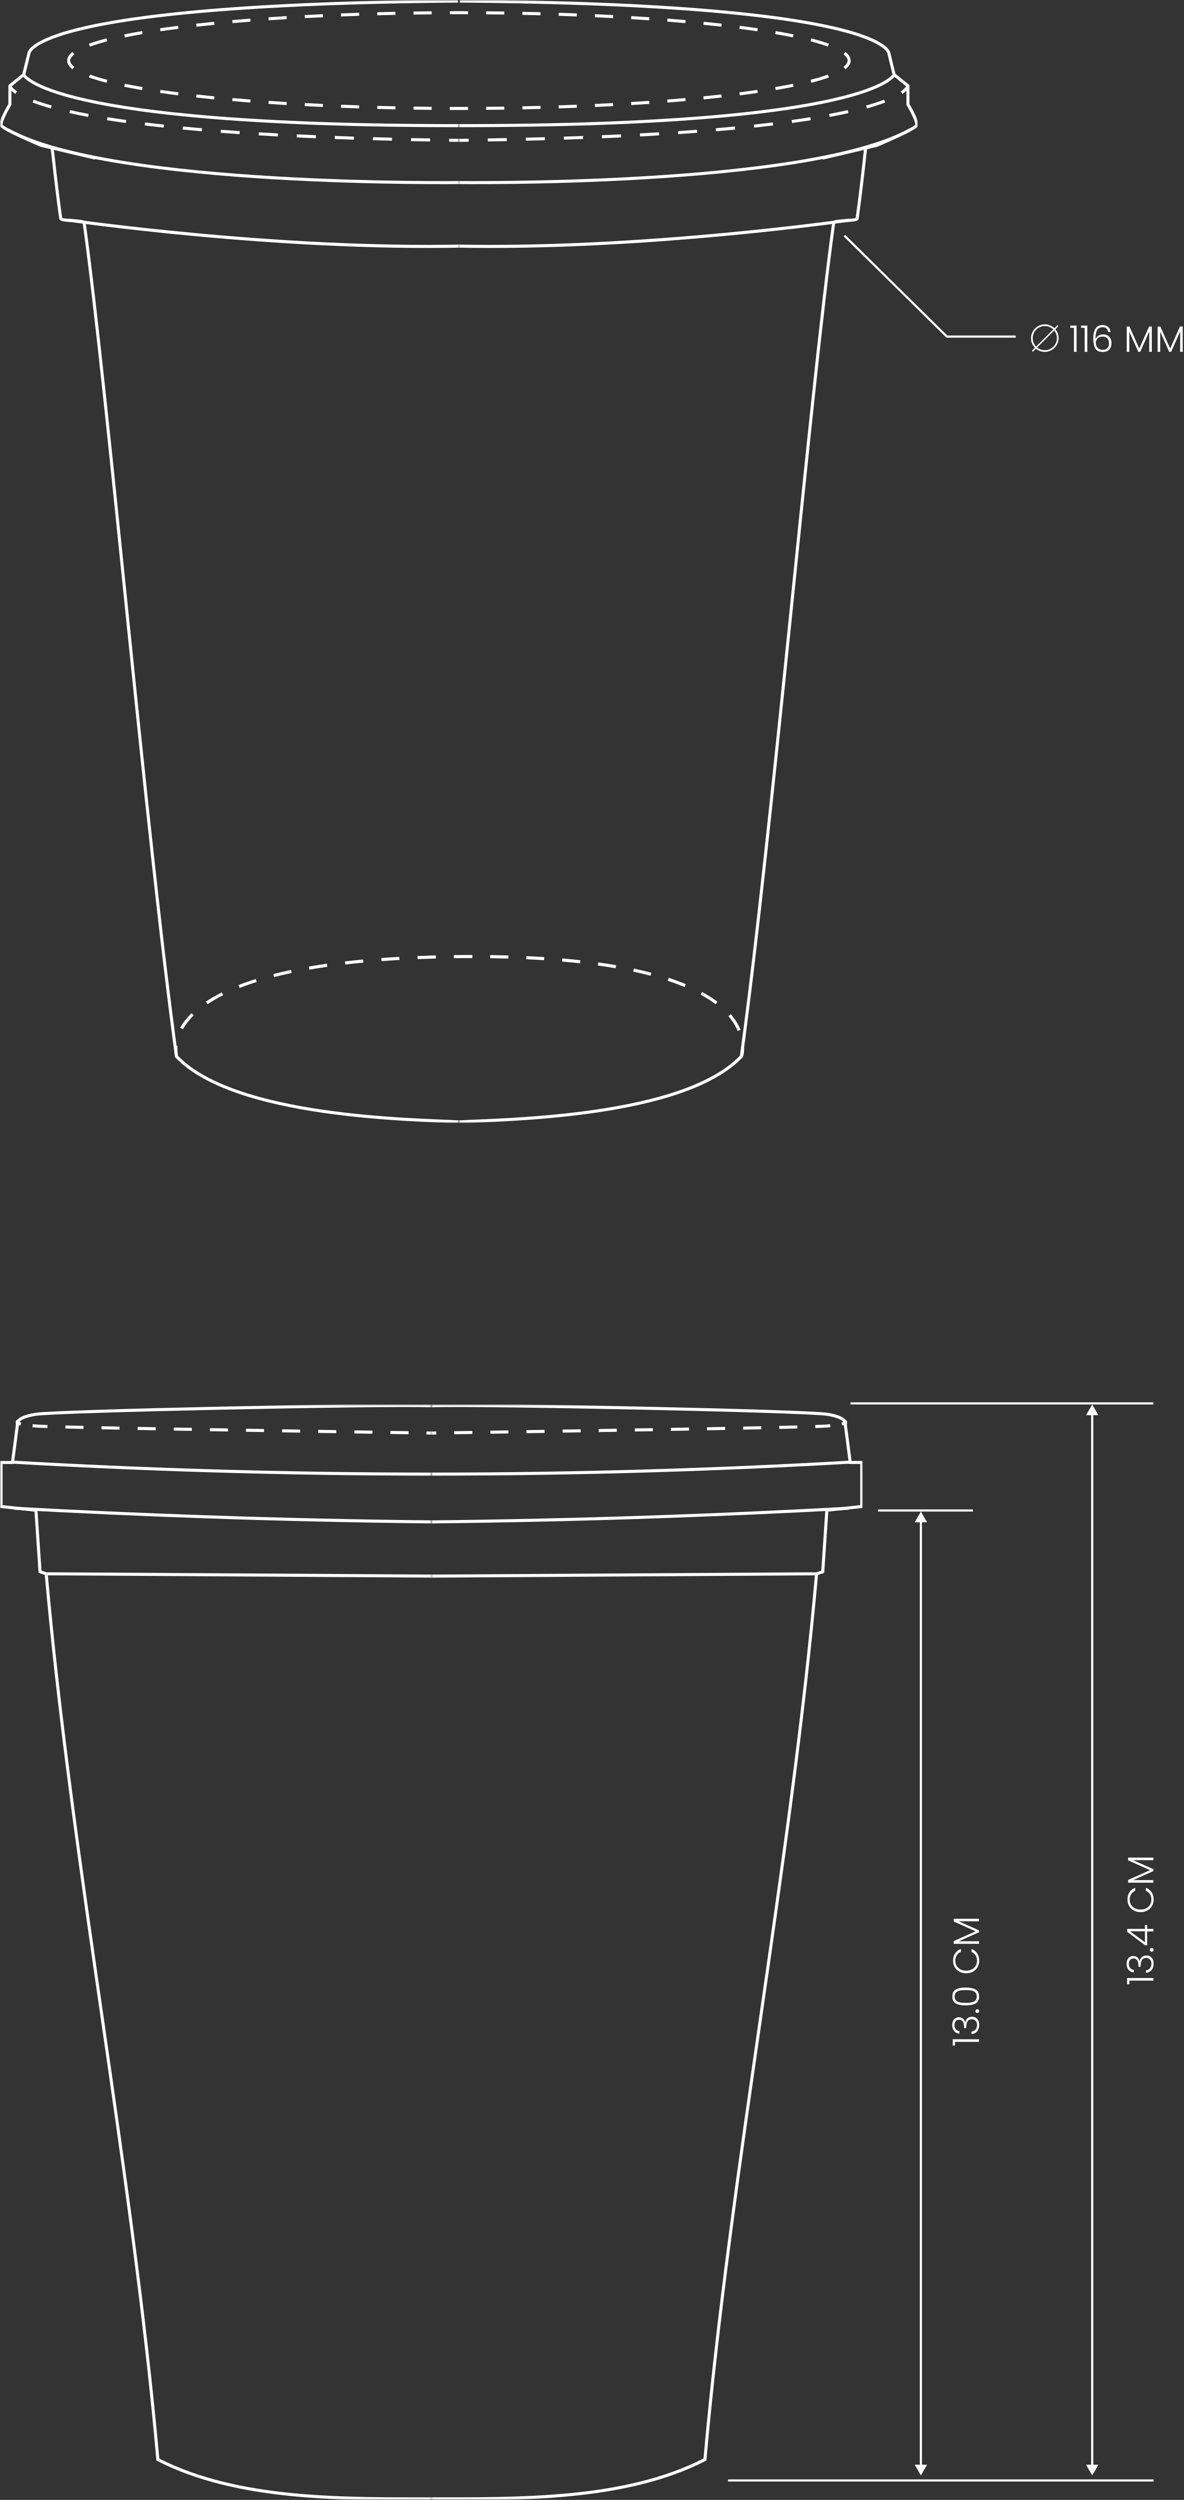 <svg width="387" height="817" viewBox="0 0 387 817" fill="none" xmlns="http://www.w3.org/2000/svg">
<rect x="0" y="0" width="387" height="817" fill="#333333" stroke="none"/>
<path d="M386.58 106.72V115H385.74V108.388L382.788 115H382.176L379.224 108.412V115H378.384V106.72H379.272L382.476 113.896L385.68 106.72H386.58Z" fill="white"/>
<path d="M376.478 106.72V115H375.638V108.388L372.686 115H372.074L369.122 108.412V115H368.282V106.72H369.17L372.374 113.896L375.578 106.72H376.478Z" fill="white"/>
<path d="M362.206 108.496C362.03 107.456 361.426 106.936 360.394 106.936C359.61 106.936 359.022 107.24 358.63 107.848C358.238 108.456 358.058 109.452 358.09 110.836C358.25 110.356 358.554 109.98 359.002 109.708C359.458 109.428 359.978 109.288 360.562 109.288C361.402 109.288 362.066 109.548 362.554 110.068C363.05 110.58 363.298 111.288 363.298 112.192C363.298 112.72 363.194 113.2 362.986 113.632C362.786 114.056 362.474 114.396 362.05 114.652C361.634 114.908 361.114 115.036 360.49 115.036C359.298 115.036 358.474 114.656 358.018 113.896C357.57 113.136 357.346 112.06 357.346 110.668C357.346 107.708 358.362 106.228 360.394 106.228C361.162 106.228 361.766 106.44 362.206 106.864C362.646 107.28 362.906 107.824 362.986 108.496H362.206ZM360.406 110.008C360.03 110.008 359.674 110.084 359.338 110.236C359.002 110.388 358.726 110.62 358.51 110.932C358.302 111.236 358.198 111.612 358.198 112.06C358.198 112.708 358.39 113.248 358.774 113.68C359.158 114.112 359.718 114.328 360.454 114.328C361.07 114.328 361.562 114.14 361.93 113.764C362.298 113.388 362.482 112.876 362.482 112.228C362.482 111.532 362.302 110.988 361.942 110.596C361.582 110.204 361.07 110.008 360.406 110.008Z" fill="white"/>
<path d="M353.351 107.152V106.396H355.391V115H354.539V107.152H353.351Z" fill="white"/>
<path d="M349.847 107.152V106.396H351.887V115H351.035V107.152H349.847Z" fill="white"/>
<path d="M311.72 627.071L320 627.071L320 627.911L313.388 627.911L320 630.863L320 631.475L313.412 634.427L320 634.427L320 635.267L311.72 635.267L311.72 634.379L318.896 631.175L311.72 627.971L311.72 627.071Z" fill="white"/>
<path d="M315.8 644.908C314.976 644.908 314.24 644.728 313.592 644.368C312.936 644.008 312.428 643.516 312.068 642.892C311.7 642.268 311.516 641.572 311.516 640.804C311.516 639.868 311.74 639.068 312.188 638.404C312.628 637.732 313.252 637.244 314.06 636.94L314.06 637.924C313.492 638.164 313.048 638.532 312.728 639.028C312.408 639.516 312.248 640.108 312.248 640.804C312.248 641.42 312.392 641.976 312.68 642.472C312.968 642.96 313.384 643.344 313.928 643.624C314.464 643.904 315.088 644.044 315.8 644.044C316.512 644.044 317.136 643.904 317.672 643.624C318.208 643.344 318.62 642.96 318.908 642.472C319.196 641.976 319.34 641.42 319.34 640.804C319.34 640.108 319.184 639.516 318.872 639.028C318.552 638.532 318.112 638.164 317.552 637.924L317.552 636.94C318.352 637.244 318.972 637.732 319.412 638.404C319.852 639.076 320.072 639.876 320.072 640.804C320.072 641.572 319.892 642.268 319.532 642.892C319.164 643.516 318.656 644.008 318.008 644.368C317.36 644.728 316.624 644.908 315.8 644.908Z" fill="white"/>
<path d="M315.62 655.392C314.244 655.392 313.176 655.18 312.416 654.756C311.656 654.332 311.276 653.572 311.276 652.476C311.276 651.38 311.656 650.62 312.416 650.196C313.176 649.772 314.244 649.56 315.62 649.56C317.02 649.56 318.104 649.772 318.872 650.196C319.64 650.62 320.024 651.38 320.024 652.476C320.024 653.58 319.64 654.344 318.872 654.768C318.104 655.184 317.02 655.392 315.62 655.392ZM315.62 650.388C314.876 650.388 314.248 650.44 313.736 650.544C313.224 650.648 312.812 650.852 312.5 651.156C312.188 651.46 312.032 651.9 312.032 652.476C312.032 653.052 312.188 653.492 312.5 653.796C312.812 654.1 313.224 654.304 313.736 654.408C314.248 654.512 314.876 654.564 315.62 654.564C316.388 654.564 317.032 654.512 317.552 654.408C318.064 654.304 318.476 654.1 318.788 653.796C319.1 653.492 319.256 653.052 319.256 652.476C319.256 651.9 319.1 651.46 318.788 651.156C318.476 650.852 318.064 650.648 317.552 650.544C317.032 650.44 316.388 650.388 315.62 650.388Z" fill="white"/>
<path d="M320.06 657.247C320.06 657.423 320 657.571 319.88 657.691C319.76 657.803 319.612 657.859 319.436 657.859C319.26 657.859 319.116 657.803 319.004 657.691C318.884 657.571 318.824 657.423 318.824 657.247C318.824 657.079 318.884 656.939 319.004 656.827C319.116 656.707 319.26 656.647 319.436 656.647C319.612 656.647 319.76 656.707 319.88 656.827C320 656.939 320.06 657.079 320.06 657.247Z" fill="white"/>
<path d="M313.592 664.627C312.864 664.571 312.292 664.291 311.876 663.787C311.452 663.275 311.24 662.615 311.24 661.807C311.24 661.271 311.336 660.811 311.528 660.427C311.72 660.043 311.984 659.755 312.32 659.563C312.648 659.363 313.02 659.263 313.436 659.263C313.94 659.263 314.376 659.411 314.744 659.707C315.112 660.003 315.34 660.423 315.428 660.967L315.488 660.967C315.6 660.399 315.848 659.947 316.232 659.611C316.608 659.275 317.104 659.107 317.72 659.107C318.408 659.107 318.972 659.339 319.412 659.803C319.844 660.259 320.06 660.923 320.06 661.795C320.06 662.627 319.844 663.311 319.412 663.847C318.972 664.383 318.352 664.691 317.552 664.771L317.552 663.955C318.088 663.883 318.524 663.659 318.86 663.283C319.188 662.907 319.352 662.411 319.352 661.795C319.352 661.187 319.192 660.723 318.872 660.403C318.552 660.075 318.144 659.911 317.648 659.911C316.432 659.911 315.824 660.787 315.824 662.539L315.824 662.803L315.116 662.803L315.116 662.527C315.116 660.895 314.584 660.079 313.52 660.079C313.056 660.079 312.684 660.231 312.404 660.535C312.116 660.839 311.972 661.271 311.972 661.831C311.972 662.375 312.116 662.827 312.404 663.187C312.684 663.539 313.08 663.747 313.592 663.811L313.592 664.627Z" fill="white"/>
<path d="M312.152 668.503L311.396 668.503L311.396 666.463L320 666.463L320 667.315L312.152 667.315L312.152 668.503Z" fill="white"/>
<path d="M368.72 607.088L377 607.088L377 607.928L370.388 607.928L377 610.88L377 611.492L370.412 614.444L377 614.444L377 615.284L368.72 615.284L368.72 614.396L375.896 611.192L368.72 607.988L368.72 607.088Z" fill="white"/>
<path d="M372.8 624.926C371.976 624.926 371.24 624.746 370.592 624.386C369.936 624.026 369.428 623.534 369.068 622.91C368.7 622.286 368.516 621.59 368.516 620.822C368.516 619.886 368.74 619.086 369.188 618.422C369.628 617.75 370.252 617.262 371.06 616.958L371.06 617.942C370.492 618.182 370.048 618.55 369.728 619.046C369.408 619.534 369.248 620.126 369.248 620.822C369.248 621.438 369.392 621.994 369.68 622.49C369.968 622.978 370.384 623.362 370.928 623.642C371.464 623.922 372.088 624.062 372.8 624.062C373.512 624.062 374.136 623.922 374.672 623.642C375.208 623.362 375.62 622.978 375.908 622.49C376.196 621.994 376.34 621.438 376.34 620.822C376.34 620.126 376.184 619.534 375.872 619.046C375.552 618.55 375.112 618.182 374.552 617.942L374.552 616.958C375.352 617.262 375.972 617.75 376.412 618.422C376.852 619.094 377.072 619.894 377.072 620.822C377.072 621.59 376.892 622.286 376.532 622.91C376.164 623.534 375.656 624.026 375.008 624.386C374.36 624.746 373.624 624.926 372.8 624.926Z" fill="white"/>
<path d="M374.96 635.746L374.324 635.746L368.444 631.378L368.444 630.382L374.228 630.382L374.228 629.098L374.96 629.098L374.96 630.382L377 630.382L377 631.21L374.96 631.21L374.96 635.746ZM369.368 631.174L374.228 634.774L374.228 631.174L369.368 631.174Z" fill="white"/>
<path d="M377.06 637.23C377.06 637.406 377 637.554 376.88 637.674C376.76 637.786 376.612 637.842 376.436 637.842C376.26 637.842 376.116 637.786 376.004 637.674C375.884 637.554 375.824 637.406 375.824 637.23C375.824 637.062 375.884 636.922 376.004 636.81C376.116 636.69 376.26 636.63 376.436 636.63C376.612 636.63 376.76 636.69 376.88 636.81C377 636.922 377.06 637.062 377.06 637.23Z" fill="white"/>
<path d="M370.592 644.609C369.864 644.553 369.292 644.273 368.876 643.769C368.452 643.257 368.24 642.597 368.24 641.789C368.24 641.253 368.336 640.793 368.528 640.409C368.72 640.025 368.984 639.737 369.32 639.545C369.648 639.345 370.02 639.245 370.436 639.245C370.94 639.245 371.376 639.393 371.744 639.689C372.112 639.985 372.34 640.405 372.428 640.949L372.488 640.949C372.6 640.381 372.848 639.929 373.232 639.593C373.608 639.257 374.104 639.089 374.72 639.089C375.408 639.089 375.972 639.321 376.412 639.785C376.844 640.241 377.06 640.905 377.06 641.777C377.06 642.609 376.844 643.293 376.412 643.829C375.972 644.365 375.352 644.673 374.552 644.753L374.552 643.937C375.088 643.865 375.524 643.641 375.86 643.265C376.188 642.889 376.352 642.393 376.352 641.777C376.352 641.169 376.192 640.705 375.872 640.385C375.552 640.057 375.144 639.893 374.648 639.893C373.432 639.893 372.824 640.769 372.824 642.521L372.824 642.785L372.116 642.785L372.116 642.509C372.116 640.877 371.584 640.061 370.52 640.061C370.056 640.061 369.684 640.213 369.404 640.517C369.116 640.821 368.972 641.253 368.972 641.813C368.972 642.357 369.116 642.809 369.404 643.169C369.684 643.521 370.08 643.729 370.592 643.793L370.592 644.609Z" fill="white"/>
<path d="M369.152 648.485L368.396 648.485L368.396 646.445L377 646.445L377 647.297L369.152 647.297L369.152 648.485Z" fill="white"/>
<path d="M377 458.3L377 459L278 459L278 458.3L377 458.3Z" fill="white"/>
<path d="M377.029 810.3V811H237.971V810.3H377.029Z" fill="white"/>
<path d="M301 494L303.02 497.5L301.35 497.5L301.35 805.5L303.021 805.5L301 809L298.979 805.5L300.65 805.5L300.65 497.5L298.979 497.5L301 494Z" fill="white"/>
<path d="M318 493.3V494H287V493.3H318Z" fill="white"/>
<path d="M357 459L359.02 462.5L357.35 462.5L357.35 805.5L359.021 805.5L357 809L354.979 805.5L356.65 805.5L356.65 462.5L354.979 462.5L357 459Z" fill="white"/>
<g clip-path="url(#clip0_518_284)">
<path d="M152.974 35.44L152.976 35.94C151.987 35.942 150.994 35.944 150 35.944C149.005 35.944 148.013 35.942 147.024 35.94L147.026 35.44L147.027 34.94C148.015 34.942 149.006 34.944 150 34.944C150.993 34.944 151.985 34.942 152.973 34.94L152.974 35.44ZM135.176 34.84C137.138 34.868 139.113 34.889 141.101 34.906L141.097 35.406L141.092 35.906C139.103 35.889 137.126 35.867 135.163 35.839L135.176 34.84ZM164.837 35.839C162.874 35.867 160.896 35.889 158.907 35.906L158.899 34.906C160.887 34.889 162.862 34.868 164.824 34.84L164.837 35.839ZM123.331 34.602C125.288 34.653 127.263 34.698 129.252 34.738L129.233 35.737C127.241 35.697 125.264 35.652 123.304 35.601L123.317 35.102L123.331 34.602ZM176.683 35.102L176.696 35.601C174.736 35.652 172.759 35.697 170.767 35.737L170.757 35.238L170.747 34.738C172.737 34.698 174.712 34.653 176.669 34.602L176.683 35.102ZM111.488 34.218C113.441 34.294 115.416 34.364 117.409 34.429L117.392 34.928L117.376 35.428C115.381 35.363 113.405 35.293 111.449 35.217L111.488 34.218ZM188.551 35.217C186.595 35.293 184.619 35.363 182.624 35.428L182.608 34.928L182.591 34.429C184.584 34.364 186.559 34.294 188.512 34.218L188.551 35.217ZM99.648 33.677C101.596 33.78 103.57 33.877 105.567 33.968L105.544 34.468L105.521 34.967C103.522 34.876 101.546 34.779 99.595 34.676L99.648 33.677ZM200.405 34.676C198.454 34.779 196.478 34.876 194.478 34.967L194.433 33.968C196.43 33.877 198.404 33.78 200.352 33.677L200.405 34.676ZM87.813 32.961C89.754 33.094 91.727 33.222 93.729 33.343L93.668 34.341C91.663 34.22 89.688 34.092 87.744 33.958L87.779 33.46L87.813 32.961ZM212.255 33.958C210.312 34.092 208.336 34.22 206.332 34.341L206.271 33.343C208.273 33.222 210.246 33.094 212.187 32.961L212.255 33.958ZM75.995 32.041C77.924 32.21 79.893 32.373 81.9 32.528L81.862 33.027L81.823 33.525C79.812 33.369 77.84 33.206 75.908 33.037L75.951 32.539L75.995 32.041ZM224.049 32.539L224.092 33.037C222.16 33.206 220.188 33.369 218.177 33.525L218.138 33.027L218.1 32.528C220.107 32.373 222.076 32.21 224.005 32.041L224.049 32.539ZM64.228 30.876C66.134 31.089 68.092 31.295 70.101 31.493L70.003 32.488C67.99 32.289 66.027 32.083 64.117 31.87L64.228 30.876ZM235.883 31.87C233.973 32.083 232.01 32.289 229.997 32.488L229.948 31.99L229.898 31.493C231.907 31.295 233.866 31.089 235.772 30.876L235.883 31.87ZM52.466 29.377C54.345 29.651 56.3 29.917 58.326 30.174L58.263 30.67L58.2 31.166C56.168 30.908 54.208 30.642 52.323 30.367L52.394 29.872L52.466 29.377ZM247.605 29.872L247.677 30.367C245.792 30.642 243.831 30.908 241.799 31.166L241.737 30.67L241.673 30.174C243.699 29.917 245.655 29.651 247.534 29.377L247.605 29.872ZM40.819 27.383C42.631 27.751 44.565 28.11 46.614 28.458L46.53 28.95L46.447 29.443C44.389 29.094 42.444 28.734 40.62 28.363L40.819 27.383ZM259.379 28.363C257.556 28.734 255.611 29.094 253.553 29.443L253.47 28.95L253.386 28.458C255.435 28.11 257.368 27.751 259.18 27.383L259.379 28.363ZM29.407 24.38C31.019 24.96 32.911 25.527 35.065 26.077L34.942 26.561L34.818 27.046C32.642 26.49 30.718 25.914 29.068 25.32L29.238 24.851L29.407 24.38ZM270.931 25.32C269.281 25.914 267.358 26.49 265.182 27.046L264.934 26.077C267.088 25.527 268.981 24.96 270.593 24.38L270.931 25.32ZM21.945 19.8C21.945 18.748 22.61 17.808 23.663 16.98L24.282 17.765C23.324 18.518 22.945 19.201 22.945 19.8C22.945 20.399 23.324 21.081 24.282 21.835L23.972 22.229L23.663 22.621C22.61 21.792 21.945 20.852 21.945 19.8ZM277.055 19.8C277.055 19.201 276.676 18.518 275.718 17.765L276.028 17.372L276.336 16.98C277.39 17.808 278.055 18.747 278.055 19.8C278.055 20.852 277.39 21.792 276.336 22.621L275.718 21.835C276.676 21.081 277.055 20.399 277.055 19.8ZM34.942 13.039L35.065 13.523C32.911 14.074 31.019 14.641 29.407 15.221L29.238 14.75L29.068 14.279C30.718 13.686 32.642 13.11 34.818 12.554L34.942 13.039ZM265.182 12.554C267.358 13.11 269.281 13.686 270.931 14.279L270.593 15.221C268.981 14.64 267.088 14.074 264.934 13.523L265.182 12.554ZM46.53 10.649L46.614 11.143C44.565 11.49 42.631 11.849 40.819 12.217L40.62 11.237C42.444 10.867 44.389 10.506 46.447 10.156L46.53 10.649ZM253.553 10.156C255.611 10.506 257.556 10.867 259.379 11.237L259.18 12.217C257.368 11.849 255.435 11.49 253.386 11.143L253.47 10.649L253.553 10.156ZM58.263 8.931L58.326 9.427C56.3 9.684 54.345 9.949 52.466 10.223L52.394 9.729L52.323 9.233C54.208 8.959 56.168 8.692 58.2 8.435L58.263 8.931ZM241.799 8.435C243.831 8.692 245.792 8.959 247.677 9.233L247.605 9.729L247.534 10.223C245.655 9.949 243.699 9.684 241.673 9.427L241.737 8.931L241.799 8.435ZM70.052 7.609L70.102 8.107C68.093 8.306 66.134 8.512 64.228 8.725L64.117 7.73C66.027 7.517 67.99 7.311 70.003 7.112L70.052 7.609ZM229.997 7.112C232.01 7.311 233.973 7.517 235.883 7.73L235.772 8.725C233.866 8.512 231.907 8.306 229.898 8.107L229.948 7.609L229.997 7.112ZM81.862 6.573L81.9 7.071C79.893 7.227 77.924 7.39 75.995 7.559L75.951 7.061L75.908 6.562C77.84 6.393 79.812 6.23 81.823 6.074L81.862 6.573ZM218.177 6.074C220.188 6.23 222.16 6.393 224.092 6.562L224.049 7.061L224.005 7.559C222.076 7.39 220.107 7.227 218.1 7.071L218.138 6.573L218.177 6.074ZM93.729 6.258C91.727 6.379 89.754 6.506 87.813 6.64L87.745 5.642C89.689 5.508 91.664 5.381 93.668 5.26L93.729 6.258ZM206.331 5.26C208.336 5.381 210.311 5.508 212.255 5.642L212.187 6.64C210.246 6.506 208.273 6.379 206.271 6.258L206.301 5.759L206.331 5.26ZM105.544 5.133L105.567 5.632C103.57 5.723 101.596 5.82 99.648 5.923L99.595 4.925C101.546 4.822 103.522 4.724 105.521 4.633L105.544 5.133ZM194.478 4.633C196.478 4.724 198.454 4.822 200.405 4.925L200.352 5.923C198.404 5.82 196.43 5.723 194.433 5.632L194.478 4.633ZM117.392 4.672L117.409 5.172C115.416 5.236 113.441 5.306 111.488 5.382L111.449 4.383C113.405 4.307 115.381 4.236 117.376 4.172L117.392 4.672ZM182.624 4.172C184.619 4.236 186.595 4.307 188.551 4.383L188.512 5.382C186.559 5.306 184.584 5.236 182.591 5.172L182.608 4.672L182.624 4.172ZM129.252 4.862C127.263 4.902 125.288 4.948 123.331 4.999L123.317 4.499L123.304 3.999C125.264 3.948 127.241 3.902 129.233 3.862L129.252 4.862ZM170.767 3.862C172.759 3.902 174.736 3.948 176.696 3.999L176.683 4.499L176.669 4.999C174.712 4.948 172.737 4.902 170.747 4.862L170.757 4.362L170.767 3.862ZM141.097 4.193L141.101 4.693C139.113 4.71 137.138 4.733 135.176 4.761L135.163 3.761C137.126 3.733 139.103 3.71 141.092 3.693L141.097 4.193ZM158.907 3.693C160.896 3.71 162.874 3.733 164.837 3.761L164.824 4.761C162.862 4.733 160.887 4.71 158.899 4.693L158.907 3.693ZM152.976 3.66L152.974 4.16L152.973 4.66C151.985 4.657 150.993 4.656 150 4.656C149.006 4.656 148.015 4.657 147.027 4.66L147.026 4.16L147.024 3.66C148.013 3.657 149.005 3.656 150 3.656C150.994 3.656 151.987 3.657 152.976 3.66Z" fill="white"/>
<mask id="mask0_518_284" style="mask-type:luminance" maskUnits="userSpaceOnUse" x="0" y="0" width="150" height="367">
<path d="M150 0H0V367H150V0Z" fill="white"/>
</mask>
<g mask="url(#mask0_518_284)">
<path d="M149.726 0.848C79.313 1.391 44.289 5.679 26.881 9.818C18.174 11.889 13.915 13.914 11.844 15.383C10.812 16.115 10.339 16.698 10.124 17.064C10.017 17.246 9.972 17.375 9.954 17.445C9.945 17.48 9.943 17.502 9.942 17.509V17.489L9.944 17.554L8.234 24.514L8.194 24.678L8.064 24.783L3.734 28.281V34.259L3.663 34.377L3.662 34.379C3.661 34.38 3.66 34.383 3.658 34.386C3.655 34.392 3.649 34.4 3.643 34.411C3.629 34.434 3.608 34.47 3.582 34.515C3.53 34.605 3.453 34.736 3.359 34.9C3.172 35.229 2.914 35.689 2.634 36.214C2.07 37.272 1.432 38.566 1.087 39.58L1.086 39.579C0.973 39.916 0.899 40.204 0.866 40.432C0.835 40.655 0.854 40.76 0.864 40.792C0.874 40.803 0.906 40.839 0.978 40.901C1.077 40.987 1.22 41.093 1.407 41.218C1.782 41.465 2.297 41.762 2.913 42.092C4.144 42.75 5.74 43.517 7.324 44.25C8.907 44.982 10.474 45.677 11.645 46.188C12.23 46.444 12.716 46.654 13.056 46.8C13.226 46.873 13.36 46.93 13.45 46.969C13.492 46.986 13.524 47 13.547 47.01L31.229 51.185L31.113 51.672L30.999 52.159L13.278 47.975L13.237 47.965L13.198 47.948L13.195 47.947C13.194 47.947 13.191 47.946 13.189 47.944C13.182 47.942 13.174 47.938 13.162 47.933C13.139 47.923 13.103 47.908 13.058 47.889C12.966 47.85 12.832 47.792 12.661 47.719C12.32 47.572 11.832 47.361 11.244 47.105C10.069 46.591 8.496 45.894 6.904 45.158C5.314 44.423 3.699 43.645 2.442 42.974C1.816 42.639 1.268 42.325 0.856 42.052C0.65 41.916 0.468 41.783 0.323 41.658C0.192 41.545 0.041 41.395 -0.042 41.217L-0.044 41.213C-0.174 40.926 -0.166 40.587 -0.124 40.291C-0.08 39.978 0.017 39.625 0.14 39.26V39.258C0.512 38.162 1.184 36.808 1.751 35.744C2.037 35.209 2.3 34.739 2.491 34.404C2.587 34.237 2.665 34.102 2.719 34.01C2.724 34.001 2.729 33.992 2.734 33.984V27.804L2.919 27.654L7.304 24.111L8.945 17.43C8.946 17.421 8.946 17.413 8.947 17.403C8.953 17.349 8.965 17.28 8.986 17.197C9.029 17.032 9.11 16.815 9.262 16.557C9.566 16.04 10.15 15.358 11.266 14.566C13.49 12.989 17.893 10.928 26.649 8.846C44.171 4.679 79.287 0.391 149.718 -0.152L149.726 0.848Z" fill="white"/>
<path d="M150.006 45.366L149.994 46.366C148.923 46.354 147.86 46.342 146.805 46.328L146.812 45.828L146.817 45.328C147.872 45.342 148.935 45.354 150.006 45.366ZM140.581 45.237L140.565 46.237C138.465 46.203 136.395 46.166 134.358 46.126L134.378 45.126C136.414 45.166 138.481 45.203 140.581 45.237ZM128.131 44.991L128.107 45.99C126.003 45.941 123.933 45.887 121.898 45.831L121.926 44.832C123.959 44.888 126.027 44.941 128.131 44.991ZM115.695 44.645L115.679 45.145L115.663 45.645C113.545 45.578 111.467 45.506 109.428 45.431L109.465 44.432C111.502 44.507 113.579 44.578 115.695 44.645ZM97.014 43.908C99.059 44.005 101.149 44.099 103.285 44.188L103.264 44.688L103.243 45.188C101.106 45.098 99.014 45.004 96.967 44.907L97.014 43.908ZM84.611 43.244C86.64 43.366 88.719 43.484 90.85 43.598L90.797 44.597C88.664 44.483 86.582 44.364 84.552 44.242L84.581 43.743L84.611 43.244ZM72.196 42.405C74.197 42.557 76.256 42.704 78.375 42.847L78.342 43.346L78.308 43.845C76.186 43.702 74.125 43.554 72.121 43.402L72.159 42.903L72.196 42.405ZM59.802 41.351C61.809 41.542 63.888 41.73 66.04 41.912L65.998 42.41L65.955 42.908C63.799 42.725 61.718 42.538 59.707 42.347L59.755 41.849L59.802 41.351ZM47.415 40.015C49.386 40.255 51.445 40.491 53.597 40.723L53.543 41.22L53.49 41.717C51.334 41.485 49.27 41.248 47.294 41.008L47.415 40.015ZM35.139 38.302C37.059 38.609 39.096 38.914 41.257 39.214L41.188 39.709L41.119 40.204C38.952 39.903 36.908 39.598 34.98 39.289L35.139 38.302ZM22.919 35.992C24.761 36.407 26.779 36.823 28.987 37.237L28.804 38.22C26.584 37.803 24.554 37.385 22.699 36.968L22.809 36.48L22.919 35.992ZM11.025 32.569C12.617 33.179 14.551 33.822 16.898 34.482L16.763 34.964L16.627 35.445C14.255 34.778 12.292 34.126 10.667 33.503L10.846 33.036L11.025 32.569ZM3.746 28.017C3.77 28.08 3.824 28.197 3.937 28.361C4.163 28.69 4.628 29.209 5.57 29.865L4.999 30.686C3.982 29.979 3.422 29.378 3.112 28.928C2.957 28.702 2.865 28.514 2.811 28.371C2.784 28.3 2.766 28.24 2.755 28.192C2.749 28.169 2.745 28.147 2.742 28.13C2.741 28.121 2.739 28.113 2.738 28.106C2.738 28.103 2.738 28.1 2.737 28.097C2.737 28.095 2.736 28.093 2.736 28.092V28.089L3.73 27.983V27.98C3.73 27.979 3.73 27.978 3.729 27.977C3.729 27.974 3.73 27.972 3.729 27.971C3.729 27.967 3.728 27.964 3.728 27.962C3.729 27.968 3.734 27.985 3.746 28.017Z" fill="white"/>
<path d="M8.214 24.2C8.223 24.217 8.241 24.249 8.272 24.296C8.337 24.391 8.456 24.547 8.661 24.756C9.072 25.174 9.827 25.801 11.172 26.567C13.865 28.102 18.892 30.178 28.18 32.261C46.754 36.425 82.274 40.593 150 40.562V41.062L150.001 41.562C82.249 41.593 46.642 37.425 27.961 33.236C18.621 31.142 13.488 29.038 10.677 27.436C9.27 26.635 8.437 25.954 7.948 25.457C7.704 25.208 7.545 25.005 7.443 24.855C7.393 24.781 7.357 24.719 7.332 24.672C7.319 24.648 7.309 24.628 7.302 24.612C7.298 24.604 7.295 24.597 7.292 24.591C7.291 24.588 7.289 24.585 7.288 24.582C7.288 24.581 7.287 24.579 7.287 24.578L8.211 24.197L8.21 24.194C8.209 24.193 8.209 24.191 8.209 24.19L8.214 24.2Z" fill="white"/>
<path d="M2.801 41.99C11.184 46.656 24.627 50.078 40.136 52.575C55.628 55.07 73.124 56.633 89.57 57.607C106.015 58.582 121.404 58.968 132.683 59.11C138.321 59.181 142.932 59.191 146.133 59.184C147.733 59.18 148.981 59.172 149.828 59.165C150.252 59.161 150.575 59.158 150.793 59.155C150.902 59.154 150.984 59.153 151.039 59.152C151.067 59.152 151.088 59.152 151.102 59.151H151.121C151.122 59.155 151.122 59.195 151.129 59.651C151.136 60.151 151.136 60.151 151.135 60.151H151.115C151.101 60.152 151.08 60.152 151.053 60.152C150.997 60.153 150.914 60.154 150.805 60.155C150.586 60.158 150.262 60.161 149.837 60.165C148.987 60.172 147.737 60.18 146.135 60.184C142.93 60.191 138.314 60.182 132.67 60.11C121.381 59.968 105.976 59.581 89.511 58.605C73.047 57.63 55.515 56.064 39.977 53.562C24.454 51.063 10.861 47.62 2.314 42.863L2.801 41.99Z" fill="white"/>
<path d="M17.553 48.382C17.649 49.017 17.934 51.796 18.398 55.871C18.859 59.929 19.502 65.301 20.32 71.215C20.335 71.221 20.352 71.23 20.371 71.236C20.538 71.294 20.798 71.349 21.146 71.397C21.838 71.493 22.758 71.55 23.707 71.61C24.642 71.669 25.608 71.731 26.348 71.84C26.714 71.894 27.057 71.963 27.322 72.061C27.454 72.11 27.595 72.176 27.715 72.27C27.82 72.354 27.939 72.485 27.989 72.671L28.006 72.754L28.007 72.755C31.886 100.796 36.911 150.503 42.225 202.392C47.531 254.213 53.126 308.214 58.157 345.026C62.848 349.895 69.945 353.619 78.243 356.468C86.598 359.336 96.124 361.303 105.531 362.673C124.35 365.412 142.623 365.751 150.027 366.152L149.973 367.151C142.611 366.752 124.265 366.411 105.388 363.663C95.947 362.289 86.355 360.309 77.919 357.413C69.491 354.52 62.172 350.695 57.322 345.602L57.21 345.485L57.188 345.325C52.149 308.489 46.543 254.386 41.23 202.494C35.923 150.675 30.907 101.065 27.033 73.023C27.017 73.016 26.998 73.007 26.976 72.999C26.81 72.938 26.55 72.88 26.202 72.829C25.512 72.728 24.593 72.668 23.645 72.608C22.71 72.549 21.747 72.49 21.01 72.388C20.644 72.337 20.304 72.272 20.041 72.18C19.911 72.134 19.77 72.072 19.65 71.982C19.532 71.893 19.384 71.737 19.351 71.501C18.521 65.519 17.871 60.081 17.404 55.984C16.936 51.873 16.657 49.142 16.564 48.53L17.553 48.382Z" fill="white"/>
<path d="M22.416 71.433C22.418 71.433 22.421 71.433 22.425 71.434C22.433 71.435 22.446 71.436 22.462 71.439C22.494 71.443 22.544 71.451 22.609 71.46C22.739 71.479 22.934 71.506 23.19 71.542C23.703 71.614 24.464 71.72 25.454 71.853C27.434 72.121 30.333 72.501 34.005 72.953C41.347 73.857 51.78 75.048 64.138 76.194C88.859 78.487 121.275 80.602 152.079 79.893L152.102 80.902C121.243 81.613 88.784 79.495 64.046 77.2C51.675 76.053 41.231 74.86 33.88 73.955C30.205 73.502 27.303 73.122 25.319 72.855C24.327 72.721 23.565 72.614 23.05 72.542C22.793 72.506 22.598 72.479 22.466 72.46C22.401 72.451 22.351 72.443 22.318 72.439C22.302 72.436 22.289 72.435 22.281 72.434C22.277 72.433 22.273 72.432 22.271 72.432H22.269C22.269 72.432 22.268 72.431 22.34 71.932C22.412 71.438 22.413 71.432 22.414 71.432L22.416 71.433Z" fill="white"/>
</g>
<mask id="mask1_518_284" style="mask-type:luminance" maskUnits="userSpaceOnUse" x="150" y="0" width="150" height="367">
<path d="M300 0H150V367H300V0Z" fill="white"/>
</mask>
<g mask="url(#mask1_518_284)">
<path d="M150.29 -0.152C220.717 0.391 255.831 4.679 273.351 8.846C282.107 10.928 286.511 12.989 288.735 14.566C289.851 15.358 290.434 16.04 290.738 16.557C290.89 16.816 290.972 17.032 291.014 17.197C291.035 17.28 291.046 17.349 291.052 17.403C291.053 17.41 291.053 17.417 291.053 17.424L292.696 24.112L297.081 27.654L297.267 27.804V33.984C297.272 33.992 297.277 34.001 297.282 34.01C297.336 34.102 297.414 34.237 297.509 34.404C297.701 34.739 297.963 35.209 298.249 35.744C298.815 36.808 299.487 38.162 299.86 39.258L299.861 39.26C299.984 39.625 300.079 39.978 300.124 40.291C300.165 40.587 300.174 40.926 300.043 41.213L300.042 41.218C299.96 41.395 299.807 41.544 299.676 41.657C299.532 41.782 299.351 41.914 299.145 42.05C298.732 42.322 298.185 42.636 297.558 42.971C296.302 43.642 294.686 44.419 293.096 45.155C291.505 45.892 289.931 46.59 288.756 47.103C288.169 47.361 287.681 47.572 287.339 47.719C287.169 47.792 287.034 47.85 286.943 47.889C286.897 47.908 286.862 47.922 286.838 47.933L286.804 47.947L286.803 47.948L286.763 47.965L286.722 47.975L269.001 52.159L268.886 51.672L268.772 51.185L286.453 47.01C286.476 47 286.509 46.986 286.55 46.969C286.641 46.93 286.774 46.873 286.944 46.8C287.284 46.654 287.771 46.444 288.356 46.188C289.527 45.675 291.093 44.98 292.676 44.248C294.261 43.515 295.856 42.746 297.086 42.089C297.703 41.76 298.219 41.463 298.593 41.216C298.781 41.092 298.924 40.986 299.024 40.9C299.093 40.841 299.123 40.805 299.134 40.792C299.145 40.761 299.166 40.656 299.134 40.432C299.102 40.204 299.026 39.915 298.913 39.578C298.567 38.565 297.93 37.271 297.367 36.214C297.087 35.689 296.829 35.229 296.641 34.9C296.547 34.736 296.471 34.605 296.418 34.515C296.392 34.47 296.372 34.434 296.358 34.411C296.351 34.4 296.346 34.392 296.342 34.386C296.341 34.383 296.339 34.38 296.338 34.379L296.337 34.377L296.267 34.259V28.281L291.937 24.783L291.806 24.678L291.765 24.514L290.056 17.554L290.057 17.502C290.056 17.492 290.052 17.472 290.045 17.445C290.027 17.375 289.983 17.245 289.876 17.064C289.661 16.698 289.188 16.115 288.156 15.383C286.085 13.914 281.827 11.889 273.12 9.818C255.713 5.679 220.691 1.391 150.282 0.848L150.29 -0.152Z" fill="white"/>
<path d="M153.188 45.828L153.195 46.328C152.14 46.342 151.077 46.354 150.006 46.366L149.994 45.366C151.065 45.354 152.128 45.342 153.183 45.328L153.188 45.828ZM165.642 46.126C163.605 46.166 161.536 46.203 159.436 46.237L159.427 45.737L159.419 45.237C161.519 45.203 163.586 45.166 165.622 45.126L165.642 46.126ZM178.088 45.332L178.103 45.831C176.068 45.887 173.998 45.941 171.893 45.99L171.869 44.991C173.973 44.941 176.041 44.888 178.074 44.832L178.088 45.332ZM190.572 45.431C188.533 45.506 186.455 45.578 184.337 45.645L184.321 45.145L184.305 44.645C186.421 44.578 188.498 44.507 190.535 44.432L190.572 45.431ZM203.01 44.408L203.034 44.907C200.987 45.004 198.894 45.098 196.757 45.188L196.736 44.688L196.715 44.188C198.851 44.099 200.941 44.005 202.986 43.908L203.01 44.408ZM215.419 43.743L215.448 44.242C213.418 44.364 211.336 44.483 209.203 44.597L209.15 43.598C211.281 43.484 213.36 43.366 215.389 43.244L215.419 43.743ZM227.842 42.903L227.879 43.402C225.875 43.554 223.814 43.702 221.692 43.845L221.658 43.346L221.625 42.847C223.744 42.704 225.803 42.557 227.804 42.405L227.842 42.903ZM240.245 41.849L240.293 42.347C238.282 42.538 236.201 42.725 234.045 42.908L234.002 42.41L233.96 41.912C236.112 41.73 238.191 41.542 240.198 41.351L240.245 41.849ZM252.706 41.008C250.73 41.248 248.666 41.485 246.51 41.717L246.457 41.22L246.403 40.723C248.555 40.491 250.614 40.255 252.585 40.015L252.706 41.008ZM264.94 38.796L265.02 39.289C263.092 39.598 261.048 39.903 258.881 40.204L258.812 39.709L258.743 39.214C260.904 38.914 262.942 38.609 264.862 38.302L264.94 38.796ZM277.301 36.968C275.446 37.385 273.417 37.803 271.197 38.22L271.104 37.728L271.013 37.237C273.222 36.823 275.239 36.407 277.082 35.992L277.301 36.968ZM289.154 33.036L289.333 33.503C287.708 34.126 285.745 34.778 283.373 35.445L283.237 34.964L283.103 34.482C285.449 33.822 287.383 33.179 288.975 32.569L289.154 33.036ZM296.272 27.962C296.272 27.964 296.272 27.967 296.271 27.971C296.271 27.972 296.271 27.974 296.271 27.977C296.27 27.978 296.27 27.979 296.27 27.98V27.983L297.264 28.089V28.092C297.264 28.093 297.263 28.095 297.263 28.097C297.262 28.1 297.262 28.103 297.262 28.106C297.261 28.113 297.259 28.121 297.258 28.13C297.255 28.147 297.251 28.169 297.245 28.192C297.234 28.24 297.216 28.3 297.189 28.371C297.135 28.514 297.043 28.702 296.888 28.928C296.578 29.378 296.018 29.979 295.001 30.686L294.43 29.865C295.373 29.209 295.838 28.69 296.064 28.361C296.177 28.197 296.23 28.08 296.254 28.017C296.266 27.985 296.271 27.968 296.272 27.962Z" fill="white"/>
<path d="M291.79 24.194L291.789 24.197L292.713 24.578C292.713 24.579 292.712 24.581 292.712 24.582C292.711 24.585 292.709 24.588 292.708 24.591C292.705 24.597 292.702 24.604 292.698 24.612C292.691 24.628 292.681 24.648 292.669 24.672C292.644 24.719 292.607 24.78 292.557 24.855C292.455 25.005 292.296 25.208 292.052 25.457C291.563 25.954 290.73 26.635 289.323 27.436C286.512 29.038 281.379 31.142 272.039 33.236C253.358 37.425 217.752 41.593 150 41.562V40.562C217.726 40.593 253.246 36.425 271.82 32.261C281.107 30.179 286.135 28.102 288.828 26.567C290.173 25.801 290.928 25.174 291.339 24.756C291.544 24.547 291.663 24.391 291.728 24.296C291.759 24.249 291.778 24.216 291.787 24.2L291.79 24.194Z" fill="white"/>
<path d="M297.685 42.863C289.139 47.62 275.545 51.063 260.023 53.562C244.485 56.064 226.953 57.63 210.489 58.605C194.024 59.581 178.619 59.968 167.33 60.11C161.686 60.182 157.07 60.191 153.865 60.184C152.263 60.18 151.012 60.172 150.163 60.165C149.738 60.161 149.414 60.158 149.195 60.155C149.086 60.154 149.004 60.153 148.948 60.152C148.921 60.152 148.9 60.152 148.886 60.151H148.865C148.864 60.151 148.864 60.14 148.871 59.651C148.877 59.197 148.878 59.155 148.879 59.151H148.898C148.912 59.152 148.933 59.152 148.961 59.152C149.016 59.153 149.098 59.154 149.207 59.155C149.425 59.158 149.748 59.161 150.172 59.165C151.019 59.172 152.267 59.18 153.867 59.184C157.068 59.191 161.679 59.181 167.317 59.11C178.595 58.968 193.985 58.582 210.43 57.607C226.876 56.633 244.372 55.07 259.864 52.575C275.373 50.078 288.816 46.656 297.199 41.99L297.685 42.863Z" fill="white"/>
<path d="M283.436 48.53C283.343 49.142 283.064 51.873 282.596 55.984C282.129 60.081 281.479 65.518 280.649 71.5C280.616 71.737 280.469 71.893 280.35 71.982C280.23 72.072 280.089 72.134 279.959 72.18C279.696 72.272 279.356 72.337 278.991 72.388C278.254 72.49 277.29 72.549 276.355 72.608C275.407 72.668 274.488 72.728 273.798 72.829C273.45 72.88 273.19 72.938 273.024 72.999C273.001 73.008 272.982 73.017 272.966 73.024C269.092 101.067 264.077 150.675 258.771 202.494C253.457 254.386 247.851 308.489 242.812 345.325L242.79 345.485L242.679 345.602C237.829 350.695 230.51 354.52 222.082 357.413C213.646 360.309 204.053 362.289 194.612 363.663C175.735 366.411 157.389 366.752 150.027 367.151L149.973 366.152C157.377 365.751 175.65 365.412 194.469 362.673C203.876 361.303 213.402 359.336 221.757 356.468C230.055 353.619 237.152 349.894 241.843 345.025C246.874 308.213 252.469 254.212 257.775 202.392C263.089 150.503 268.115 100.795 271.994 72.755C272.027 72.524 272.166 72.366 272.286 72.27C272.406 72.176 272.546 72.11 272.678 72.061C272.943 71.963 273.286 71.894 273.652 71.84C274.392 71.731 275.357 71.67 276.293 71.61C277.242 71.55 278.162 71.493 278.854 71.397C279.202 71.349 279.462 71.294 279.629 71.236C279.648 71.23 279.664 71.221 279.679 71.215C280.497 65.301 281.141 59.929 281.603 55.871C282.066 51.796 282.351 49.017 282.447 48.382L283.436 48.53Z" fill="white"/>
<path d="M277.659 71.932C277.729 72.41 277.732 72.431 277.732 72.432C277.731 72.432 277.73 72.431 277.729 72.432C277.727 72.432 277.723 72.433 277.719 72.434C277.711 72.435 277.698 72.436 277.682 72.439C277.649 72.443 277.599 72.451 277.533 72.46C277.402 72.479 277.207 72.506 276.949 72.542C276.435 72.614 275.673 72.721 274.681 72.855C272.697 73.122 269.795 73.502 266.119 73.955C258.769 74.86 248.325 76.053 235.954 77.2C211.215 79.495 178.756 81.613 147.898 80.902L147.921 79.893C178.725 80.602 211.141 78.487 235.862 76.194C248.22 75.048 258.653 73.857 265.995 72.953C269.667 72.501 272.566 72.121 274.546 71.853C275.536 71.72 276.297 71.614 276.81 71.542C277.066 71.506 277.261 71.479 277.391 71.46C277.456 71.451 277.506 71.443 277.538 71.439C277.554 71.436 277.566 71.435 277.574 71.434C277.579 71.433 277.582 71.433 277.584 71.433L277.586 71.432C277.587 71.432 277.587 71.433 277.659 71.932Z" fill="white"/>
</g>
<path d="M242.745 342.488L243.255 342.496C243.242 343.429 243.134 344.183 243.028 344.709C242.975 344.972 242.923 345.179 242.883 345.321C242.863 345.392 242.845 345.447 242.833 345.486C242.827 345.506 242.822 345.521 242.818 345.532C242.816 345.538 242.814 345.543 242.813 345.546C242.813 345.548 242.812 345.549 242.811 345.55V345.553C242.811 345.553 242.809 345.553 242.33 345.383L241.849 345.212C241.85 345.211 241.85 345.209 241.851 345.207C241.853 345.201 241.857 345.191 241.861 345.177C241.87 345.149 241.883 345.104 241.9 345.045C241.934 344.925 241.98 344.744 242.028 344.508C242.123 344.036 242.222 343.344 242.234 342.481L242.745 342.488ZM57.512 341.737L58.02 341.783C57.94 342.657 57.978 343.359 58.035 343.837C58.063 344.075 58.096 344.258 58.121 344.378C58.133 344.438 58.144 344.483 58.151 344.511C58.154 344.525 58.157 344.534 58.159 344.54C58.16 344.542 58.16 344.544 58.16 344.545C58.16 344.545 58.16 344.545 57.67 344.687C57.18 344.828 57.179 344.827 57.179 344.827L57.178 344.825C57.178 344.824 57.178 344.822 57.177 344.82C57.176 344.817 57.175 344.812 57.173 344.806C57.17 344.794 57.166 344.778 57.161 344.758C57.151 344.717 57.137 344.66 57.122 344.586C57.091 344.439 57.054 344.226 57.022 343.956C56.958 343.416 56.917 342.643 57.005 341.69L57.512 341.737ZM238.873 331.448C240.384 333.217 241.402 334.949 242.072 336.563L241.601 336.76L241.13 336.955C240.501 335.442 239.541 333.801 238.097 332.111L238.485 331.78L238.873 331.448ZM63.314 331.834C61.706 333.416 60.571 334.954 59.775 336.377L58.885 335.879C59.73 334.367 60.926 332.754 62.599 331.107L63.314 331.834ZM229.494 324.18C231.413 325.228 233.073 326.305 234.508 327.391L233.892 328.203C232.501 327.15 230.883 326.102 229.005 325.075L229.494 324.18ZM72.713 324.795L72.941 325.251C71.011 326.214 69.327 327.196 67.858 328.18L67.291 327.333C68.798 326.323 70.52 325.319 72.485 324.338L72.713 324.795ZM83.914 320.925C81.896 321.556 80.033 322.211 78.314 322.882L77.943 321.932C79.685 321.252 81.57 320.589 83.609 319.951L83.914 320.925ZM218.563 319.564C220.581 320.226 222.438 320.917 224.145 321.629L223.948 322.1L223.752 322.57C222.071 321.869 220.24 321.188 218.246 320.534L218.405 320.049L218.563 319.564ZM95.326 317.992C93.305 318.416 91.391 318.861 89.581 319.323L89.329 318.335C91.154 317.869 93.082 317.421 95.117 316.994L95.326 317.992ZM207.175 316.544C209.195 316.973 211.104 317.427 212.907 317.901L212.647 318.888C210.86 318.418 208.968 317.968 206.963 317.542L207.068 317.043L207.175 316.544ZM106.983 315.967C104.951 316.255 103.003 316.562 101.134 316.885L100.961 315.88C102.84 315.555 104.799 315.247 106.841 314.957L106.983 315.967ZM195.55 314.533C197.577 314.814 199.52 315.115 201.381 315.435L201.294 315.938L201.208 316.439C199.358 316.122 197.427 315.822 195.41 315.543L195.48 315.038L195.55 314.533ZM118.783 314.597C116.744 314.786 114.772 314.992 112.866 315.212L112.749 314.198C114.663 313.977 116.642 313.771 118.689 313.581L118.783 314.597ZM183.799 313.234C185.83 313.408 187.794 313.599 189.69 313.808L189.579 314.822C187.691 314.615 185.736 314.424 183.712 314.251L183.755 313.742L183.799 313.234ZM130.571 313.733C128.559 313.845 126.602 313.97 124.699 314.108L124.625 313.091C126.534 312.952 128.497 312.827 130.514 312.715L130.571 313.733ZM172.063 312.476C174.064 312.567 176.009 312.674 177.9 312.795L177.867 313.304L177.835 313.813C175.95 313.692 174.011 313.586 172.016 313.495L172.063 312.476ZM142.462 312.75L142.474 313.26C140.431 313.311 138.436 313.376 136.489 313.453L136.469 312.943L136.449 312.434C138.4 312.356 140.4 312.292 142.448 312.24L142.462 312.75ZM160.23 312.133C162.262 312.161 164.246 312.202 166.18 312.258L166.151 313.277C164.222 313.222 162.244 313.18 160.217 313.152L160.23 312.133ZM154.394 312.603L154.393 313.112C153.401 313.112 152.397 313.116 151.383 313.122C150.36 313.128 149.348 313.138 148.347 313.15L148.342 312.64L148.335 312.13C149.338 312.117 150.352 312.108 151.377 312.102C152.394 312.095 153.4 312.093 154.394 312.093V312.603Z" fill="white"/>
</g>
<g clip-path="url(#clip1_518_284)">
<mask id="mask2_518_284" style="mask-type:luminance" maskUnits="userSpaceOnUse" x="0" y="459" width="141" height="358">
<path d="M141 459H0V817H141V459Z" fill="white"/>
</mask>
<g mask="url(#mask2_518_284)">
<path d="M72.872 459.691C102.326 459.063 132.946 458.644 141.018 458.923L141 459.423L140.983 459.922C132.947 459.644 102.362 460.063 72.894 460.691C58.164 461.006 43.72 461.372 32.523 461.729C26.925 461.908 22.14 462.086 18.537 462.253C14.918 462.421 12.527 462.577 11.688 462.711C8.222 463.267 6.898 464.082 6.415 464.64C6.186 464.904 6.146 465.11 6.142 465.221C6.139 465.281 6.147 465.325 6.153 465.35C6.155 465.357 6.156 465.362 6.157 465.365L6.216 465.485L6.196 465.633L4.528 478.461H0.836V491.905C2.589 492.081 4.344 492.274 6.095 492.466C7.997 492.674 9.896 492.881 11.792 493.065L12.215 493.106L13.563 513.301L15.57 513.969L15.6 514.296C19.775 561.446 26.807 610.22 33.843 659.011C40.864 707.7 47.888 756.405 52.068 803.501C78.1 816.704 112.005 816.165 142.135 816.165V817.165C111.995 817.165 77.691 817.734 51.367 804.27L51.121 804.144L51.098 803.868C47.444 762.612 41.603 720.112 35.486 677.445L30.221 640.861C24.12 598.306 18.29 555.893 14.633 514.711L12.929 514.144L12.61 514.038L11.273 494.017C9.51 493.843 7.746 493.652 5.985 493.459C4.083 493.25 2.184 493.042 0.287 492.854L-0.164 492.81V477.461H3.65L5.19 465.614C5.188 465.607 5.186 465.599 5.184 465.591C5.158 465.489 5.136 465.35 5.143 465.184C5.155 464.841 5.283 464.419 5.658 463.985C6.384 463.147 8.015 462.287 11.53 461.724C12.438 461.578 14.897 461.42 18.49 461.254C22.1 461.087 26.892 460.909 32.492 460.73C43.694 460.372 58.141 460.006 72.872 459.691Z" fill="white"/>
<path d="M4.125 477.348C24.774 478.534 45.887 479.478 67.463 480.135C92.571 480.905 117.095 481.261 141 481.254V482.254C117.085 482.261 92.551 481.906 67.433 481.135C45.848 480.478 24.726 479.532 4.068 478.346L4.125 477.348Z" fill="white"/>
<path d="M4.661 492.414C25.07 493.533 45.828 494.471 66.928 495.201C92.084 496.072 116.783 496.622 141.005 496.877L141 497.377L140.995 497.877C116.764 497.622 92.058 497.073 66.894 496.201C45.787 495.471 25.022 494.532 4.606 493.412L4.661 492.414Z" fill="white"/>
<path d="M260.126 515.301L260.121 516.301L15.434 514.84L15.44 513.84L260.126 515.301Z" fill="white"/>
<path d="M141.591 467.853C141.84 467.856 142.03 467.859 142.158 467.86C142.221 467.861 142.27 467.862 142.302 467.862C142.318 467.863 142.33 467.863 142.338 467.863H142.35L142.336 468.863H142.324C142.316 468.863 142.304 468.863 142.288 468.862C142.255 468.862 142.207 468.861 142.143 468.86C142.016 468.859 141.826 468.856 141.578 468.853C141.079 468.845 140.344 468.835 139.394 468.821L139.401 468.321L139.409 467.821C140.358 467.835 141.093 467.845 141.591 467.853ZM133.55 467.736L133.542 468.235L133.536 468.735C131.773 468.71 129.781 468.681 127.596 468.648L127.612 467.648C129.797 467.681 131.788 467.711 133.55 467.736ZM121.746 467.562L121.738 468.062L121.731 468.562C119.853 468.534 117.879 468.504 115.826 468.474L115.833 467.974L115.84 467.474C117.894 467.504 119.867 467.534 121.746 467.562ZM109.926 467.384L109.911 468.384C107.988 468.355 106.015 468.325 103.999 468.294L104.007 467.794L104.014 467.294C106.029 467.325 108.004 467.355 109.926 467.384ZM98.111 467.203L98.095 468.203C96.155 468.173 94.186 468.143 92.199 468.112L92.214 467.112C94.202 467.143 96.17 467.173 98.111 467.203ZM86.315 467.02L86.299 468.02C84.341 467.989 82.372 467.957 80.399 467.926L80.415 466.926C82.388 466.957 84.357 466.989 86.315 467.02ZM74.514 466.831L74.499 467.831C72.526 467.799 70.556 467.767 68.597 467.734L68.606 467.234L68.614 466.734C70.572 466.767 72.542 466.799 74.514 466.831ZM62.713 466.637L62.696 467.637C60.707 467.603 58.737 467.57 56.793 467.537L56.801 467.037L56.81 466.537C58.753 466.57 60.724 466.603 62.713 466.637ZM50.905 466.436L50.887 467.436C48.874 467.4 46.901 467.366 44.978 467.331L44.987 466.831L44.996 466.331C46.919 466.366 48.892 466.4 50.905 466.436ZM39.089 466.223L39.08 466.723L39.071 467.223C37.025 467.185 35.055 467.147 33.177 467.11L33.197 466.11C35.074 466.147 37.043 466.185 39.089 466.223ZM27.301 465.991L27.291 466.491L27.281 466.991C25.119 466.946 23.139 466.903 21.373 466.861L21.397 465.861C23.161 465.903 25.14 465.946 27.301 465.991ZM10.682 465.453C11.256 465.503 11.896 465.549 12.607 465.592C13.167 465.626 14.161 465.664 15.537 465.707L15.506 466.707C14.13 466.664 13.123 466.626 12.546 466.591C11.828 466.548 11.18 466.5 10.596 466.449L10.682 465.453ZM5.735 463.904C5.737 463.907 5.754 463.943 5.95 464.355C6.051 464.569 6.104 464.682 6.132 464.741C6.145 464.592 6.041 464.548 6.129 464.61C6.23 464.681 6.464 464.793 6.941 464.917L6.689 465.885C6.174 465.751 5.803 465.603 5.555 465.43C5.3 465.251 5.085 464.97 5.144 464.605C5.191 464.311 5.402 464.128 5.498 464.053C5.557 464.006 5.614 463.97 5.655 463.946C5.675 463.934 5.693 463.925 5.706 463.918C5.713 463.914 5.719 463.912 5.724 463.909C5.726 463.908 5.729 463.907 5.731 463.906L5.733 463.904H5.735Z" fill="white"/>
</g>
<mask id="mask3_518_284" style="mask-type:luminance" maskUnits="userSpaceOnUse" x="141" y="459" width="141" height="358">
<path d="M282 459H141V817H282V459Z" fill="white"/>
</mask>
<g mask="url(#mask3_518_284)">
<path d="M140.982 458.923C149.054 458.644 179.674 459.063 209.128 459.69C223.859 460.004 238.307 460.37 249.509 460.728C255.109 460.906 259.9 461.082 263.51 461.249C267.103 461.415 269.562 461.572 270.469 461.717C273.985 462.277 275.616 463.137 276.342 463.977C276.717 464.41 276.844 464.833 276.857 465.176C276.863 465.343 276.843 465.482 276.817 465.584C276.815 465.593 276.811 465.6 276.808 465.608L278.35 477.454H282.171V492.803L281.72 492.848C279.823 493.035 277.924 493.244 276.021 493.453C274.26 493.646 272.496 493.836 270.733 494.01L269.396 514.031L269.078 514.137L267.373 514.704C263.191 561.785 256.172 610.474 249.153 659.146C242.117 707.937 235.085 756.711 230.91 803.861L230.885 804.137L230.639 804.263C204.315 817.727 170.012 817.158 139.872 817.158V816.158C170.002 816.158 203.907 816.697 229.938 803.494C234.119 756.399 241.143 707.693 248.164 659.004C255.199 610.213 262.232 561.439 266.407 514.289L266.436 513.962L268.442 513.294L269.792 493.1L270.215 493.059C272.111 492.875 274.01 492.668 275.912 492.459C277.663 492.267 279.417 492.075 281.171 491.898V478.454H277.471L275.803 465.626L275.784 465.479L275.841 465.359C275.842 465.356 275.844 465.351 275.846 465.343C275.853 465.318 275.86 465.273 275.858 465.213C275.854 465.101 275.814 464.895 275.586 464.631C275.103 464.073 273.779 463.257 270.311 462.704C269.473 462.571 267.082 462.415 263.464 462.248C259.861 462.082 255.075 461.906 249.476 461.728C238.279 461.371 223.836 461.004 209.106 460.69C179.638 460.063 149.054 459.644 141.017 459.922L140.982 458.923Z" fill="white"/>
<path d="M277.904 477.847L277.932 478.346C257.274 479.532 236.152 480.478 214.567 481.135C189.449 481.906 164.915 482.261 141 482.254V481.254C164.905 481.261 189.429 480.905 214.536 480.135C236.112 479.478 257.225 478.534 277.875 477.348L277.904 477.847Z" fill="white"/>
<path d="M277.394 493.412C256.979 494.532 236.214 495.471 215.106 496.201C189.943 497.073 165.235 497.622 141.005 497.877L140.995 496.877C165.217 496.622 189.916 496.072 215.071 495.201C236.172 494.471 256.93 493.533 277.34 492.414L277.394 493.412Z" fill="white"/>
<path d="M266.565 514.84L21.879 516.301L21.873 515.301L266.56 513.84L266.565 514.84Z" fill="white"/>
<path d="M142.606 468.821C141.657 468.835 140.921 468.845 140.423 468.853C140.174 468.856 139.985 468.859 139.857 468.86C139.793 468.861 139.745 468.862 139.713 468.862C139.697 468.863 139.685 468.863 139.677 468.863H139.664L139.65 467.863H139.662C139.67 467.863 139.682 467.863 139.698 467.862C139.73 467.862 139.779 467.861 139.843 467.86C139.97 467.859 140.16 467.856 140.409 467.853C140.907 467.845 141.643 467.835 142.593 467.821L142.606 468.821ZM154.404 468.648C152.219 468.681 150.227 468.71 148.465 468.735L148.458 468.235L148.45 467.736C150.212 467.711 152.203 467.681 154.388 467.648L154.404 468.648ZM166.167 467.974L166.175 468.474C164.121 468.504 162.148 468.534 160.269 468.562L160.262 468.062L160.255 467.562C162.133 467.534 164.107 467.504 166.16 467.474L166.167 467.974ZM177.993 467.794L178.001 468.294C175.986 468.325 174.012 468.355 172.09 468.384L172.074 467.384C173.996 467.355 175.971 467.325 177.986 467.294L177.993 467.794ZM189.802 468.112C187.814 468.143 185.845 468.173 183.905 468.203L183.889 467.203C185.83 467.173 187.798 467.143 189.786 467.112L189.802 468.112ZM201.601 467.926C199.628 467.957 197.659 467.989 195.701 468.02L195.685 467.02C197.643 466.989 199.613 466.957 201.586 466.926L201.601 467.926ZM213.394 467.234L213.403 467.734C211.444 467.767 209.474 467.799 207.502 467.831L207.486 466.831C209.458 466.799 211.428 466.767 213.386 466.734L213.394 467.234ZM225.199 467.037L225.207 467.537C223.264 467.57 221.293 467.603 219.304 467.637L219.296 467.137L219.288 466.637C221.277 466.603 223.247 466.57 225.19 466.537L225.199 467.037ZM237.013 466.831L237.022 467.331C235.099 467.366 233.126 467.4 231.113 467.436L231.095 466.436C233.108 466.4 235.081 466.366 237.004 466.331L237.013 466.831ZM248.823 467.11C246.945 467.147 244.976 467.185 242.929 467.223L242.921 466.723L242.911 466.223C244.957 466.185 246.926 466.147 248.803 466.11L248.823 467.11ZM260.627 466.861C258.861 466.903 256.881 466.946 254.719 466.991L254.709 466.491L254.699 465.991C256.86 465.946 258.839 465.903 260.603 465.861L260.627 466.861ZM271.404 466.449C270.82 466.5 270.172 466.548 269.454 466.591C268.877 466.626 267.87 466.664 266.494 466.707L266.463 465.707C267.839 465.664 268.833 465.626 269.393 465.592C270.105 465.549 270.744 465.503 271.318 465.453L271.404 466.449ZM276.267 463.904L276.269 463.906C276.271 463.907 276.274 463.908 276.276 463.909C276.281 463.912 276.287 463.914 276.294 463.918C276.307 463.925 276.325 463.934 276.345 463.946C276.386 463.97 276.443 464.006 276.503 464.053C276.599 464.128 276.809 464.311 276.856 464.605C276.915 464.97 276.7 465.251 276.445 465.43C276.197 465.603 275.826 465.751 275.311 465.885L275.185 465.4L275.06 464.917C275.537 464.793 275.77 464.681 275.871 464.61C275.959 464.548 275.854 464.592 275.867 464.741C275.895 464.682 275.949 464.57 276.051 464.355L276.265 463.904H276.267Z" fill="white"/>
</g>
</g>
<path d="M341.511 106C342.043 106 342.545 106.091 343.021 106.271L343.032 106.274C343.519 106.441 343.97 106.698 344.385 107.047L344.655 107.274L345.691 106.239L345.981 106.567L344.949 107.6L345.147 107.866C345.448 108.27 345.667 108.691 345.808 109.125L345.809 109.128C345.949 109.548 346.02 110.005 346.021 110.5C346.021 111.315 345.814 112.06 345.401 112.743L345.398 112.748C344.996 113.435 344.451 113.984 343.762 114.4C343.093 114.798 342.346 115 341.511 115C341.014 115 340.547 114.928 340.109 114.787C339.672 114.646 339.258 114.433 338.868 114.147L338.603 113.953L338.369 114.187L337.596 114.957L337.298 114.636L338.026 113.91L338.277 113.659L338.049 113.389C337.74 113.023 337.498 112.636 337.321 112.226L337.25 112.048C337.085 111.576 337 111.061 337 110.5C337 109.668 337.202 108.923 337.6 108.257C338.017 107.568 338.568 107.024 339.257 106.622L339.262 106.618C339.946 106.206 340.693 106 341.511 106ZM344.256 108.312L339.319 113.238L338.982 113.575L339.382 113.834C339.693 114.036 340.029 114.19 340.386 114.299V114.301L340.4 114.305C340.757 114.398 341.128 114.442 341.511 114.442C342.222 114.442 342.88 114.273 343.476 113.929L343.478 113.928C344.08 113.573 344.563 113.099 344.92 112.51L344.922 112.507C345.282 111.898 345.461 111.226 345.461 110.5C345.461 110.209 345.431 109.929 345.369 109.659L345.296 109.395C345.201 109.04 345.053 108.702 344.854 108.382L344.599 107.969L344.256 108.312ZM341.511 106.558C340.784 106.558 340.111 106.735 339.501 107.094C338.909 107.437 338.434 107.913 338.078 108.515L338.076 108.518C337.731 109.114 337.561 109.778 337.561 110.5C337.561 110.943 337.622 111.373 337.745 111.788L337.747 111.797L337.751 111.806C337.892 112.213 338.103 112.594 338.381 112.948L338.648 113.289L343.978 107.973L344.292 107.658L343.936 107.392C343.569 107.117 343.181 106.908 342.774 106.768C342.379 106.626 341.957 106.558 341.511 106.558Z" fill="white"/>
<path d="M332 110.35V109.65H309.634L276.246 76.751L275.754 77.249L309.244 110.249L309.347 110.35H332Z" fill="white"/>
<defs>
<clipPath id="clip0_518_284">
<rect width="300" height="367" fill="white"/>
</clipPath>
<clipPath id="clip1_518_284">
<rect width="282" height="358" fill="white" transform="translate(0 459)"/>
</clipPath>
</defs>
</svg>
